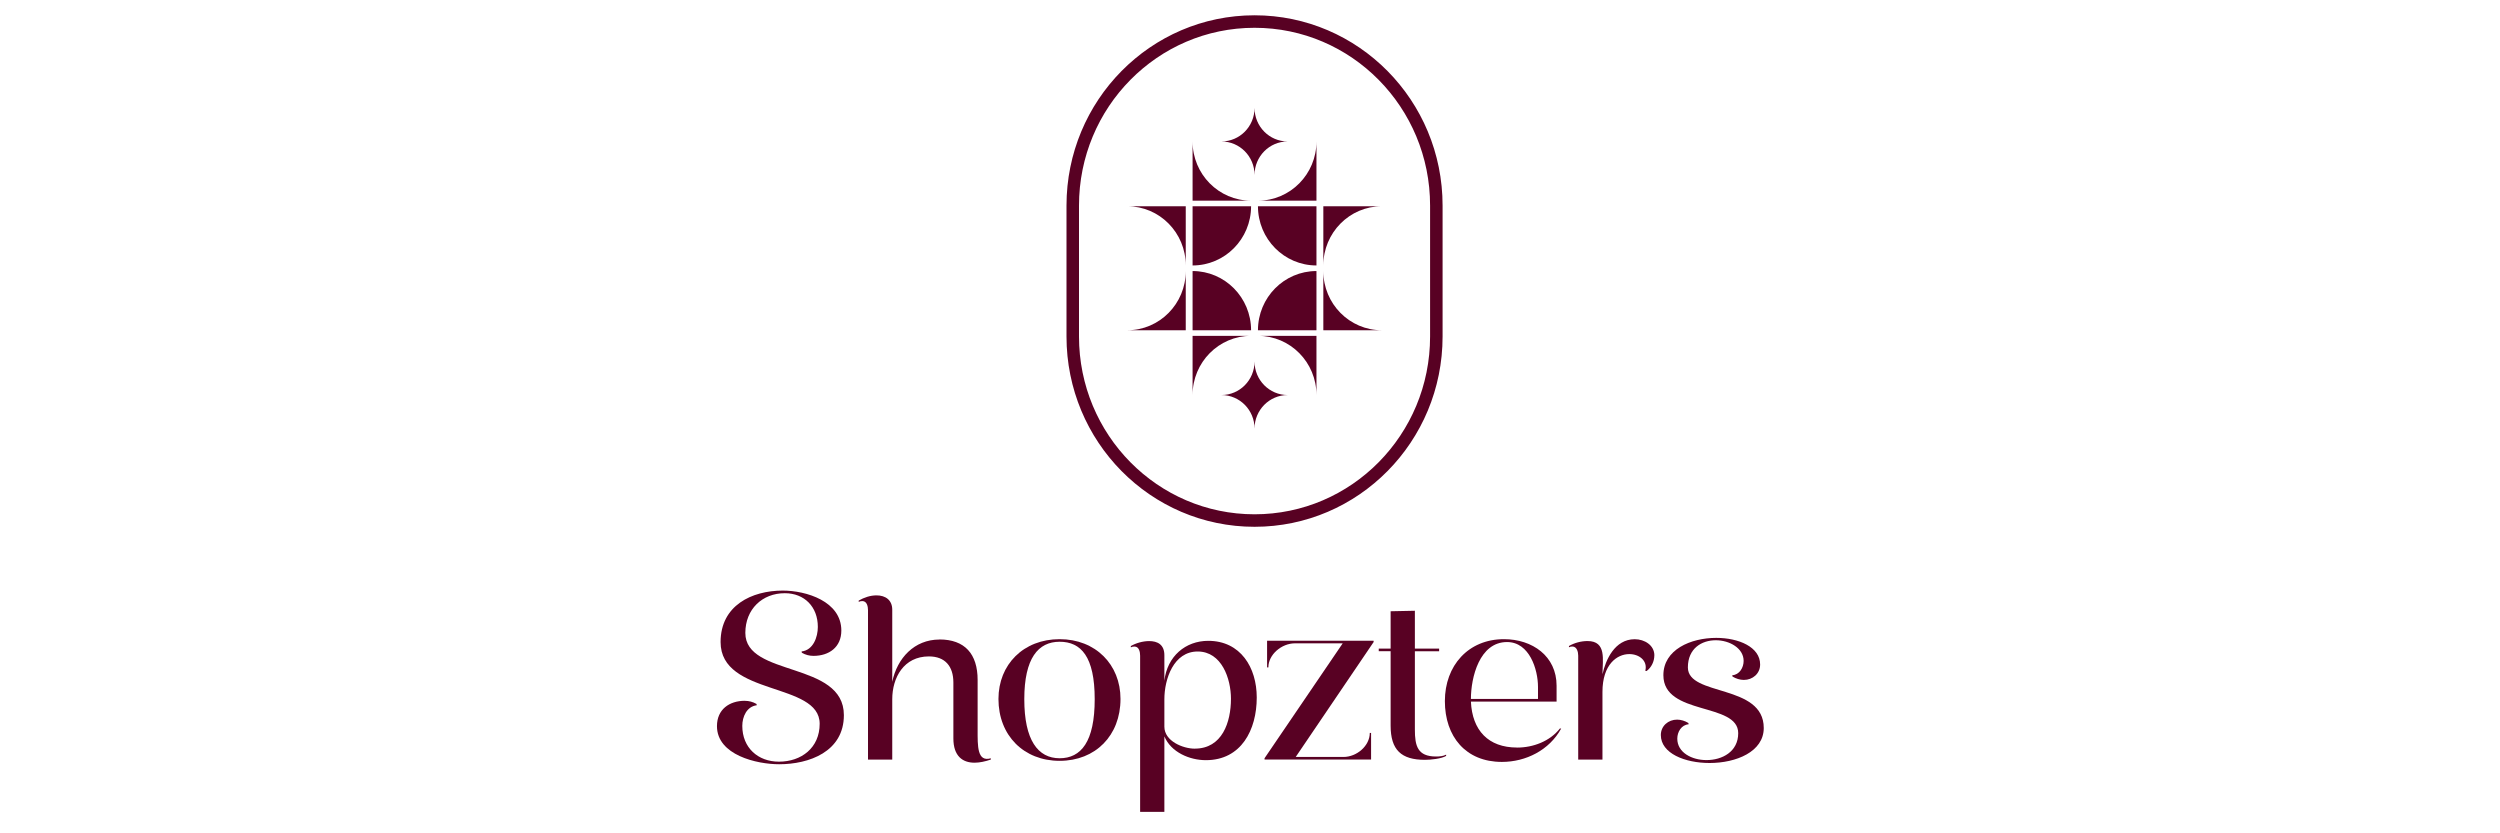 <?xml version="1.0" encoding="UTF-8"?>
<svg id="Layer_1" data-name="Layer 1" xmlns="http://www.w3.org/2000/svg" viewBox="0 0 600 200">
  <defs>
    <style>
      .cls-1 {
        fill: none;
        stroke: #580123;
        stroke-miterlimit: 10;
        stroke-width: 3px;
      }

      .cls-2 {
        fill: #580123;
        stroke-width: 0px;
      }
    </style>
  </defs>
  <path class="cls-2" d="m178.77,168.2c.99,0,1.92.25,2.79.75l.06.31c-2.41.31-3.47,2.76-3.47,4.95,0,5.26,3.78,8.59,8.79,8.59,5.39,0,9.78-3.32,9.78-9.09,0-10.09-23.78-6.58-23.78-19.62,0-8.78,7.49-12.35,14.92-12.35,5.63,0,14.06,2.57,14.06,9.59,0,4.01-2.97,6.08-6.69,6.08-.99,0-1.92-.25-2.79-.75l-.06-.31c2.79-.31,3.9-3.45,3.9-5.89,0-4.83-3.22-8.09-7.93-8.09-5.39,0-9.47,3.82-9.47,9.53,0,10.66,23.65,6.71,23.65,19.74,0,8.78-8.36,11.78-15.54,11.78-5.33,0-14.92-2.19-14.92-9.15,0-4.01,2.97-6.08,6.69-6.08"/>
  <path class="cls-2" d="m225.46,153.47c6.07,0,9.17,3.45,9.17,9.72v11.97c0,3.89-.12,7.77,3.16,6.83v.31c-1.3.44-2.66.75-3.9.75-2.85,0-5.08-1.57-5.08-5.83v-13.41c0-3.89-1.98-6.27-5.88-6.27-6.01,0-8.79,5.08-8.79,10.28v14.48h-5.82v-35.85c0-.88-.25-2.19-1.36-2.19-.31,0-.62.06-.87.19v-.31c1.3-.75,2.79-1.25,4.27-1.25,2.17,0,3.78,1.13,3.78,3.45v17.3c1.18-5.7,5.32-10.15,11.33-10.15"/>
  <path class="cls-2" d="m254.31,153.4c8.61,0,14.61,6.08,14.61,14.35,0,8.78-6.01,14.85-14.61,14.85s-14.68-6.08-14.68-14.85c0-8.27,6.01-14.35,14.68-14.35m0,28.58c5.14,0,8.42-3.95,8.42-14.17s-3.28-13.79-8.42-13.79-8.48,3.95-8.48,13.79,3.28,14.17,8.48,14.17"/>
  <path class="cls-2" d="m273.63,194.84v-37.48c0-.88-.25-2.19-1.36-2.19-.31,0-.62.06-.87.19v-.31c1.18-.69,2.85-1.19,4.4-1.19,1.98,0,3.65.82,3.65,3.39v6.14c.68-5.89,5.08-9.59,10.53-9.59,7.74,0,11.64,6.39,11.64,13.6,0,7.77-3.72,15.04-12.2,15.04-3.9,0-8.36-1.88-9.97-5.7v18.11h-5.82Zm13.13-15.17c6.56,0,8.67-6.33,8.67-11.97,0-4.83-2.23-11.34-7.99-11.34s-7.99,6.58-7.99,11.47v6.58c0,3.45,4.46,5.27,7.31,5.27"/>
  <path class="cls-2" d="m329.67,154.09l-18.7,27.58h11.46c3.22,0,6.32-2.69,6.32-5.77h.31v6.39h-25.57v-.31l18.76-27.58h-11.46c-3.22,0-6.38,2.7-6.38,5.77h-.31v-6.39h25.57v.31Z"/>
  <path class="cls-2" d="m347.07,181.11v.31c-1.12.69-3.78.94-5.08.94-5.7,0-8.24-2.38-8.24-8.21v-17.86h-2.85v-.63h2.85v-8.96l5.82-.12v9.09h5.82v.63h-5.82v18.8c0,3.89.62,6.46,5.08,6.46.8,0,1.67-.06,2.41-.44"/>
  <path class="cls-2" d="m364.1,179.42c3.84,0,7.86-1.5,10.28-4.58h.31c-2.85,5.2-8.48,8.02-14.24,8.02-8.67,0-13.68-6.08-13.68-14.6s5.63-14.86,14.18-14.86c6.81,0,12.63,4.07,12.63,11.16v3.82h-20.56c.31,6.89,4.15,11.03,11.08,11.03m-2.41-25.32c-6.63,0-8.67,8.52-8.67,13.66h16.1v-2.88c0-4.2-2.04-10.78-7.43-10.78"/>
  <path class="cls-2" d="m397.04,157.29c0,1.44-.68,2.88-1.86,3.76l-.31-.06c.62-2.38-1.42-4.01-3.84-4.01-2.91,0-6.44,2.44-6.44,9.09v16.23h-5.82v-24.95c0-.88-.31-2.19-1.42-2.19-.31,0-.56.06-.8.19v-.31c1.3-.75,2.91-1.19,4.46-1.19,4.64,0,3.59,4.58,3.59,7.96.74-3.38,2.91-8.4,7.74-8.4,2.35,0,4.71,1.44,4.71,3.89"/>
  <path class="cls-2" d="m402.49,172.71c.93,0,1.92.31,2.72.81l.06.31c-1.73.13-2.72,1.82-2.72,3.45,0,3.32,3.47,5.14,7,5.14,3.78,0,7.62-2.01,7.62-6.46,0-7.46-17.96-4.14-17.96-13.91,0-6.14,6.56-8.96,12.69-8.96,5.39,0,10.53,2.19,10.53,6.39,0,2.19-1.8,3.7-3.9,3.7-.93,0-1.92-.31-2.73-.81l-.06-.31c1.73-.12,2.73-1.82,2.73-3.45,0-3.01-3.34-4.95-6.69-4.95s-6.69,1.94-6.69,6.52c0,7.02,18.21,3.89,18.21,14.54,0,5.7-6.63,8.4-13,8.4-5.94,0-11.7-2.32-11.7-6.71,0-2.19,1.79-3.7,3.9-3.7"/>
  <path class="cls-1" d="m301.09,124.93h0c-24.1,0-43.63-19.77-43.63-44.16v-31.44c0-24.39,19.53-44.16,43.63-44.16s43.63,19.77,43.63,44.16v31.44c0,24.39-19.53,44.16-43.63,44.16Z"/>
  <path class="cls-2" d="m301.09,41.99h0c0-4.44-3.56-8.04-7.95-8.04,4.39,0,7.95-3.6,7.95-8.04,0,4.44,3.56,8.04,7.95,8.04-4.39,0-7.95,3.6-7.95,8.04"/>
  <path class="cls-2" d="m301.09,102.85h0c0-4.44-3.56-8.04-7.95-8.04,4.39,0,7.95-3.6,7.95-8.04,0,4.44,3.56,8.04,7.95,8.04-4.39,0-7.95,3.6-7.95,8.04"/>
  <path class="cls-2" d="m284.58,65.05h0v14.21h-14.04c7.75,0,14.04-6.36,14.04-14.21"/>
  <path class="cls-2" d="m270.54,49.5h14.04v14.21c0-7.85-6.28-14.21-14.04-14.21"/>
  <path class="cls-2" d="m300.26,48.16h-14.04v-14.21c0,7.85,6.28,14.21,14.04,14.21"/>
  <path class="cls-2" d="m286.22,63.71h0v-14.21h14.04c0,7.85-6.28,14.21-14.04,14.21"/>
  <path class="cls-2" d="m300.26,79.26h-14.04v-14.21c7.75,0,14.04,6.36,14.04,14.21"/>
  <path class="cls-2" d="m286.22,94.81h0v-14.21h14.04c-7.75,0-14.04,6.36-14.04,14.21"/>
  <path class="cls-2" d="m315.95,48.16h-14.04c7.75,0,14.04-6.36,14.04-14.21v14.21Z"/>
  <path class="cls-2" d="m315.95,63.71h0c-7.75,0-14.04-6.36-14.04-14.21h14.04v14.21Z"/>
  <path class="cls-2" d="m315.95,79.26h-14.04c0-7.85,6.28-14.21,14.04-14.21v14.21Z"/>
  <path class="cls-2" d="m315.95,94.81h0c0-7.85-6.28-14.21-14.04-14.21h14.04v14.21Z"/>
  <path class="cls-2" d="m317.6,65.05h0c0,7.85,6.28,14.21,14.04,14.21h-14.04v-14.21Z"/>
  <path class="cls-2" d="m317.6,49.5h14.04c-7.75,0-14.04,6.36-14.04,14.21v-14.21Z"/>
</svg>